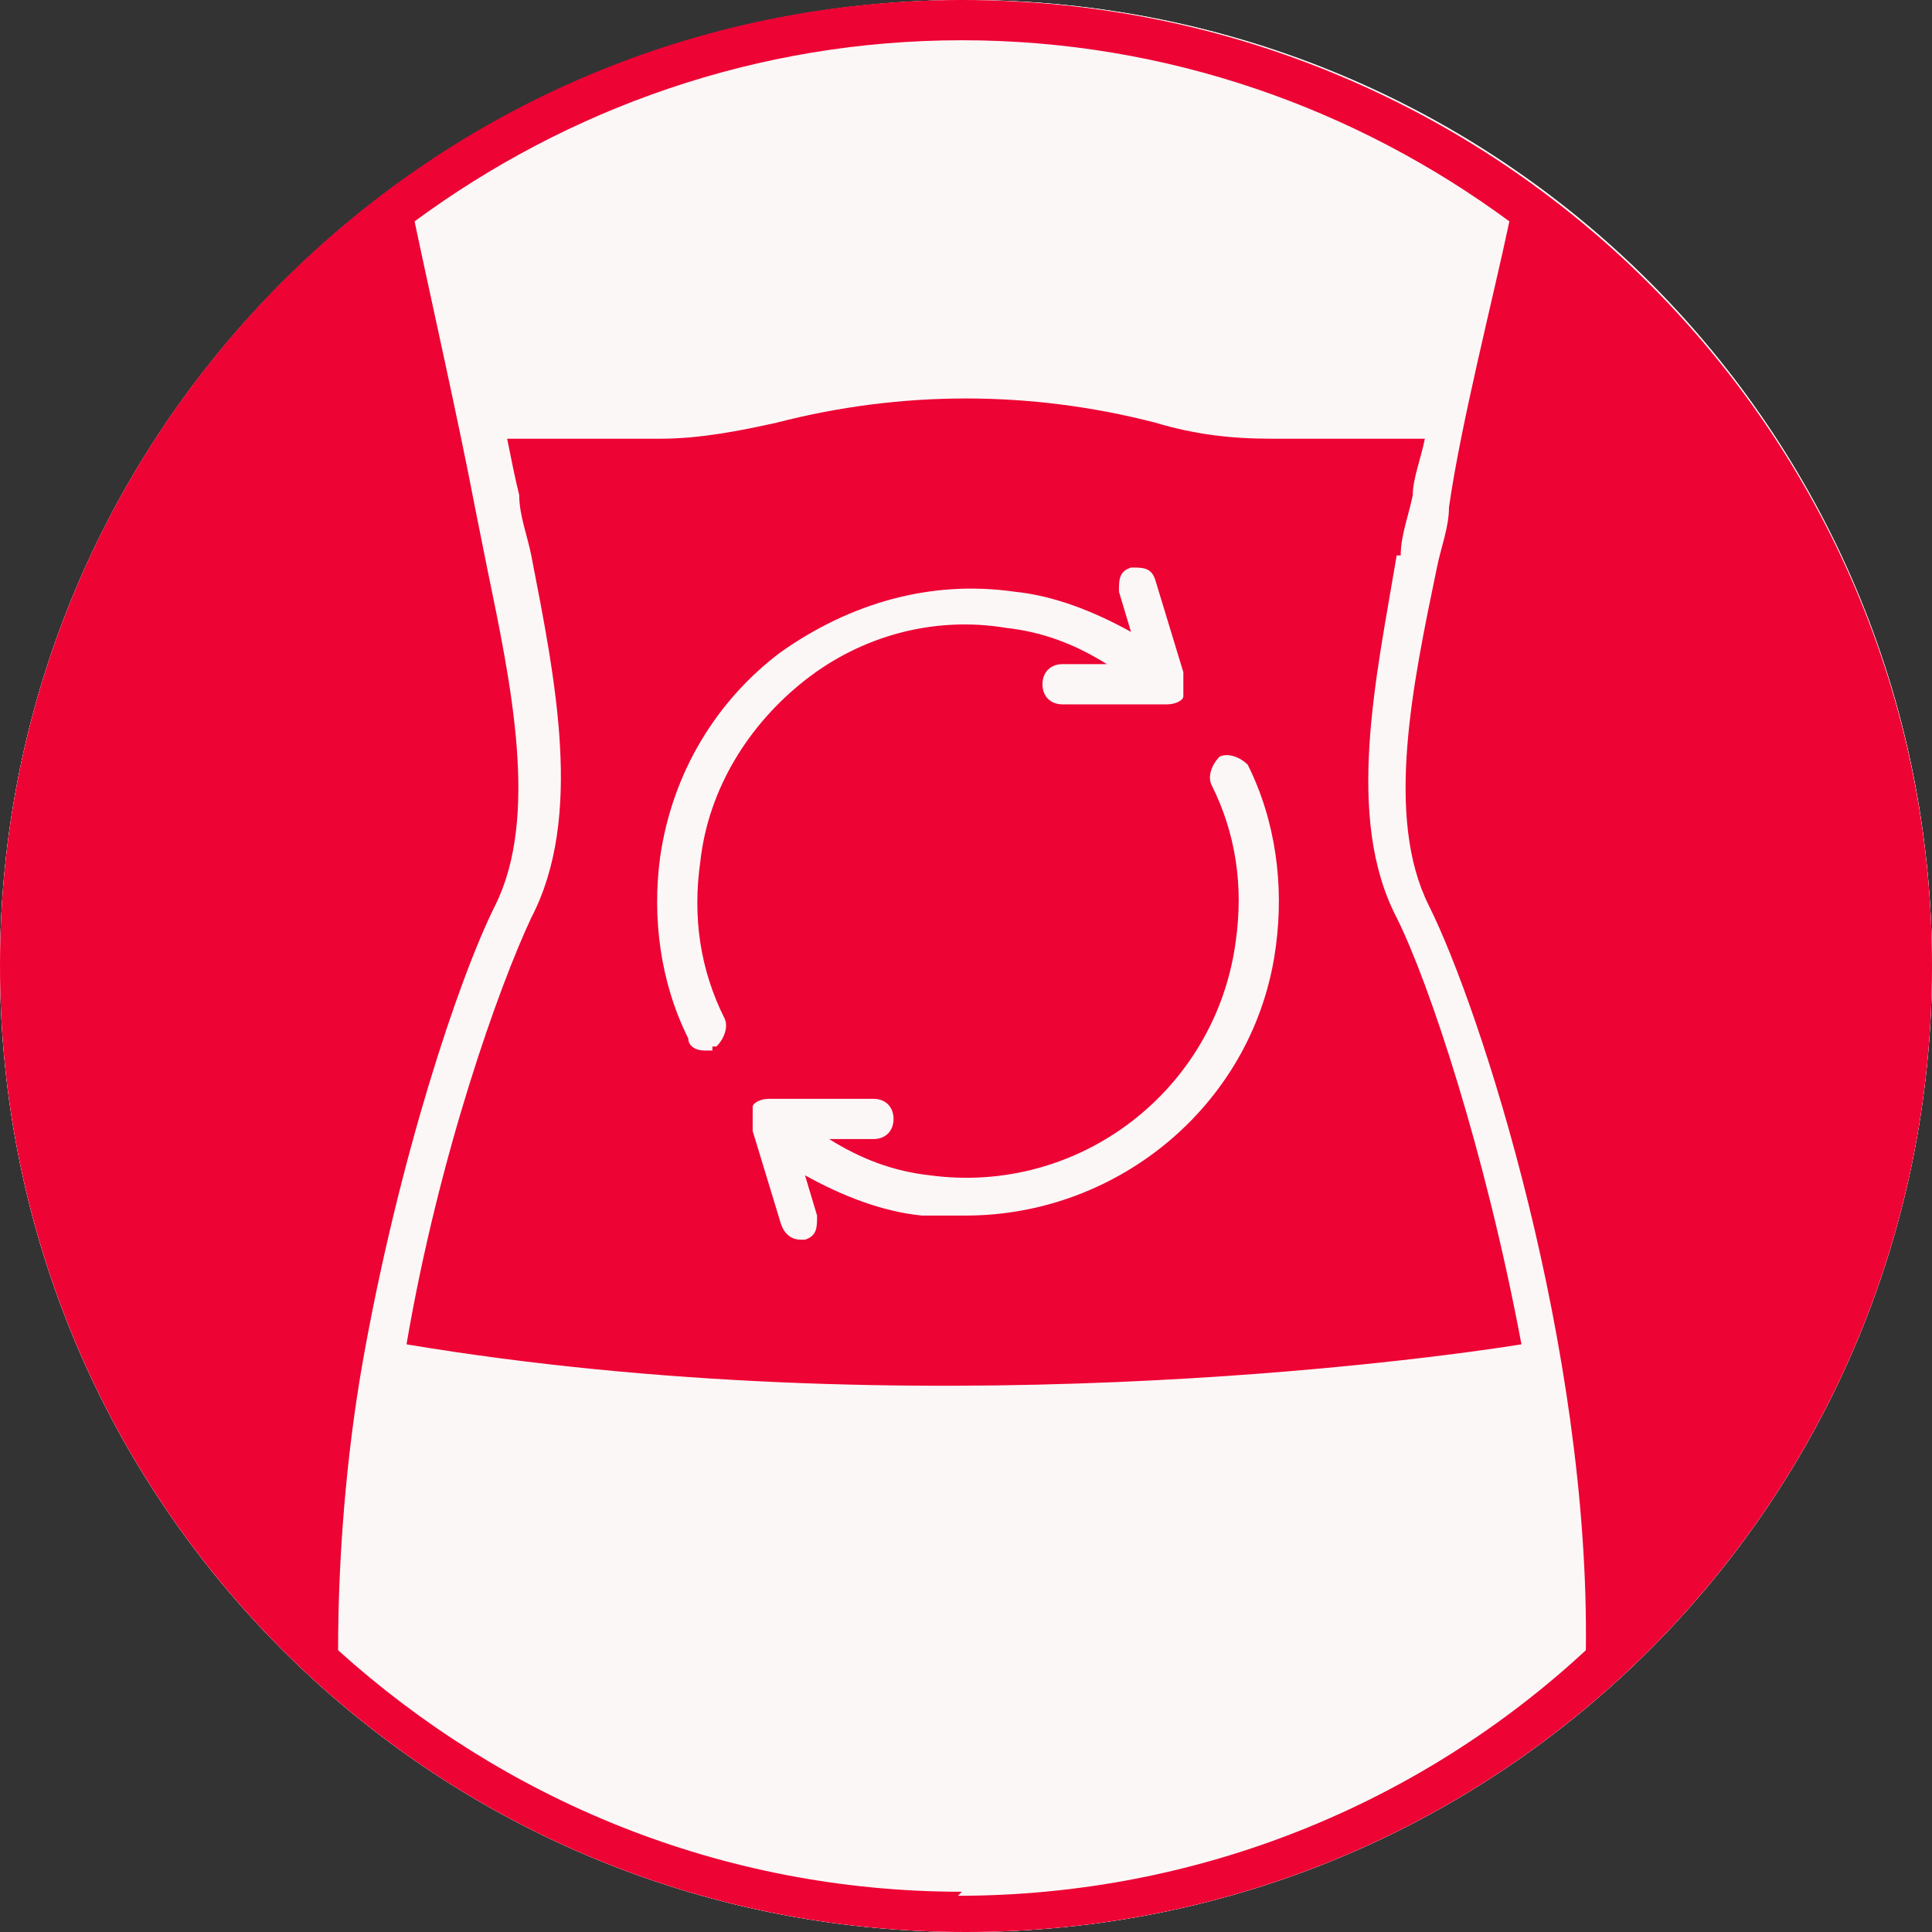 <?xml version="1.0" encoding="UTF-8"?>
<svg id="Ebene_1" xmlns="http://www.w3.org/2000/svg" xmlns:xlink="http://www.w3.org/1999/xlink" version="1.1" viewBox="0 0 48 48">
  <rect x="0" y="0" width="48" height="48" fill="#333333" stroke="none"/>
  <!-- Generator: Adobe Illustrator 29.6.1, SVG Export Plug-In . SVG Version: 2.1.1 Build 9)  -->
  <defs>
    <style>
      .st0 {
        fill: none;
      }

      .st1 {
        fill: #fcf7f7;
      }

      .st2 {
        fill: #ed0334;
      }

      .st3 {
        clip-path: url(#clippath);
      }
    </style>
    <clipPath id="clippath">
      <rect class="st0" width="48" height="48"/>
    </clipPath>
  </defs>
  <g class="st3">
    <g>
      <path class="st1" d="M24,48c13.3,0,24-10.7,24-24S37.3,0,24,0,0,10.7,0,24s10.7,24,24,24Z"/>
      <path class="st1" d="M24,48c13.3,0,24-10.7,24-24S37.3,0,24,0,0,10.7,0,24s10.7,24,24,24Z"/>
      <path class="st2" d="M23.9,0C10.7,0,0,10.7,0,24s10.7,24,24,24,24-10.7,24-24S37.2,0,23.9,0ZM23.9,47c-6,0-11.4-2.3-15.5-6,0-2.3.2-4.8.6-7.1h0c.9-5.1,2.4-9.6,3.3-11.4,1.1-2.2.4-5.5-.2-8.4-.1-.5-.2-1-.3-1.5-.4-2.1-1.1-5.2-1.5-7.1,3.8-2.8,8.5-4.5,13.6-4.5s9.8,1.7,13.6,4.5c-.4,1.9-1.2,5-1.5,7.1,0,.5-.2,1-.3,1.5-.6,2.9-1.3,6.2-.2,8.4,1.3,2.6,4,11,3.9,18.5-4.1,3.8-9.6,6.1-15.6,6.1h0ZM34.8,13.8c0-.5.2-1,.3-1.5,0-.4.2-.9.3-1.4h-3.8c-1,0-1.9-.1-2.9-.4h0c-3.1-.8-6.3-.8-9.4,0h0c-.9.2-1.9.4-2.9.4h-3.8c.1.5.2,1,.3,1.4,0,.5.2,1,.3,1.5.6,3.1,1.3,6.5,0,9-.8,1.7-2.3,5.9-3.1,10.6,12.6,2.1,25.2.4,27.7,0-.9-4.8-2.3-9-3.1-10.6-1.3-2.5-.5-6,0-9h0ZM17.7,26.1h-.2c-.2,0-.4-.1-.4-.3-.7-1.4-.9-3-.7-4.5.3-2.1,1.4-3.9,3-5.1,1.7-1.2,3.7-1.8,5.8-1.5,1,.1,2,.5,2.9,1l-.3-1c0-.3,0-.5.3-.6.3,0,.5,0,.6.3l.7,2.3v.6c0,.1-.2.2-.4.2h-2.6c-.3,0-.5-.2-.5-.5s.2-.5.5-.5h1.1c-.8-.5-1.6-.8-2.5-.9-1.8-.3-3.6.2-5,1.3-1.4,1.1-2.4,2.7-2.6,4.5-.2,1.4,0,2.7.6,3.9.1.2,0,.5-.2.7h-.1ZM31.7,23.5c-.5,3.9-3.9,6.7-7.7,6.7s-.7,0-1.1,0c-1-.1-2-.5-2.9-1l.3,1c0,.3,0,.5-.3.6h-.1c-.2,0-.4-.1-.5-.4l-.7-2.3v-.6c0-.1.2-.2.4-.2h2.6c.3,0,.5.2.5.5s-.2.5-.5.5h-1.1c.8.5,1.6.8,2.5.9,3.7.5,7.1-2.1,7.6-5.8.2-1.4,0-2.7-.6-3.9-.1-.2,0-.5.2-.7.2-.1.5,0,.7.2.7,1.4.9,3,.7,4.5Z"/>
    </g>
  </g>
</svg>